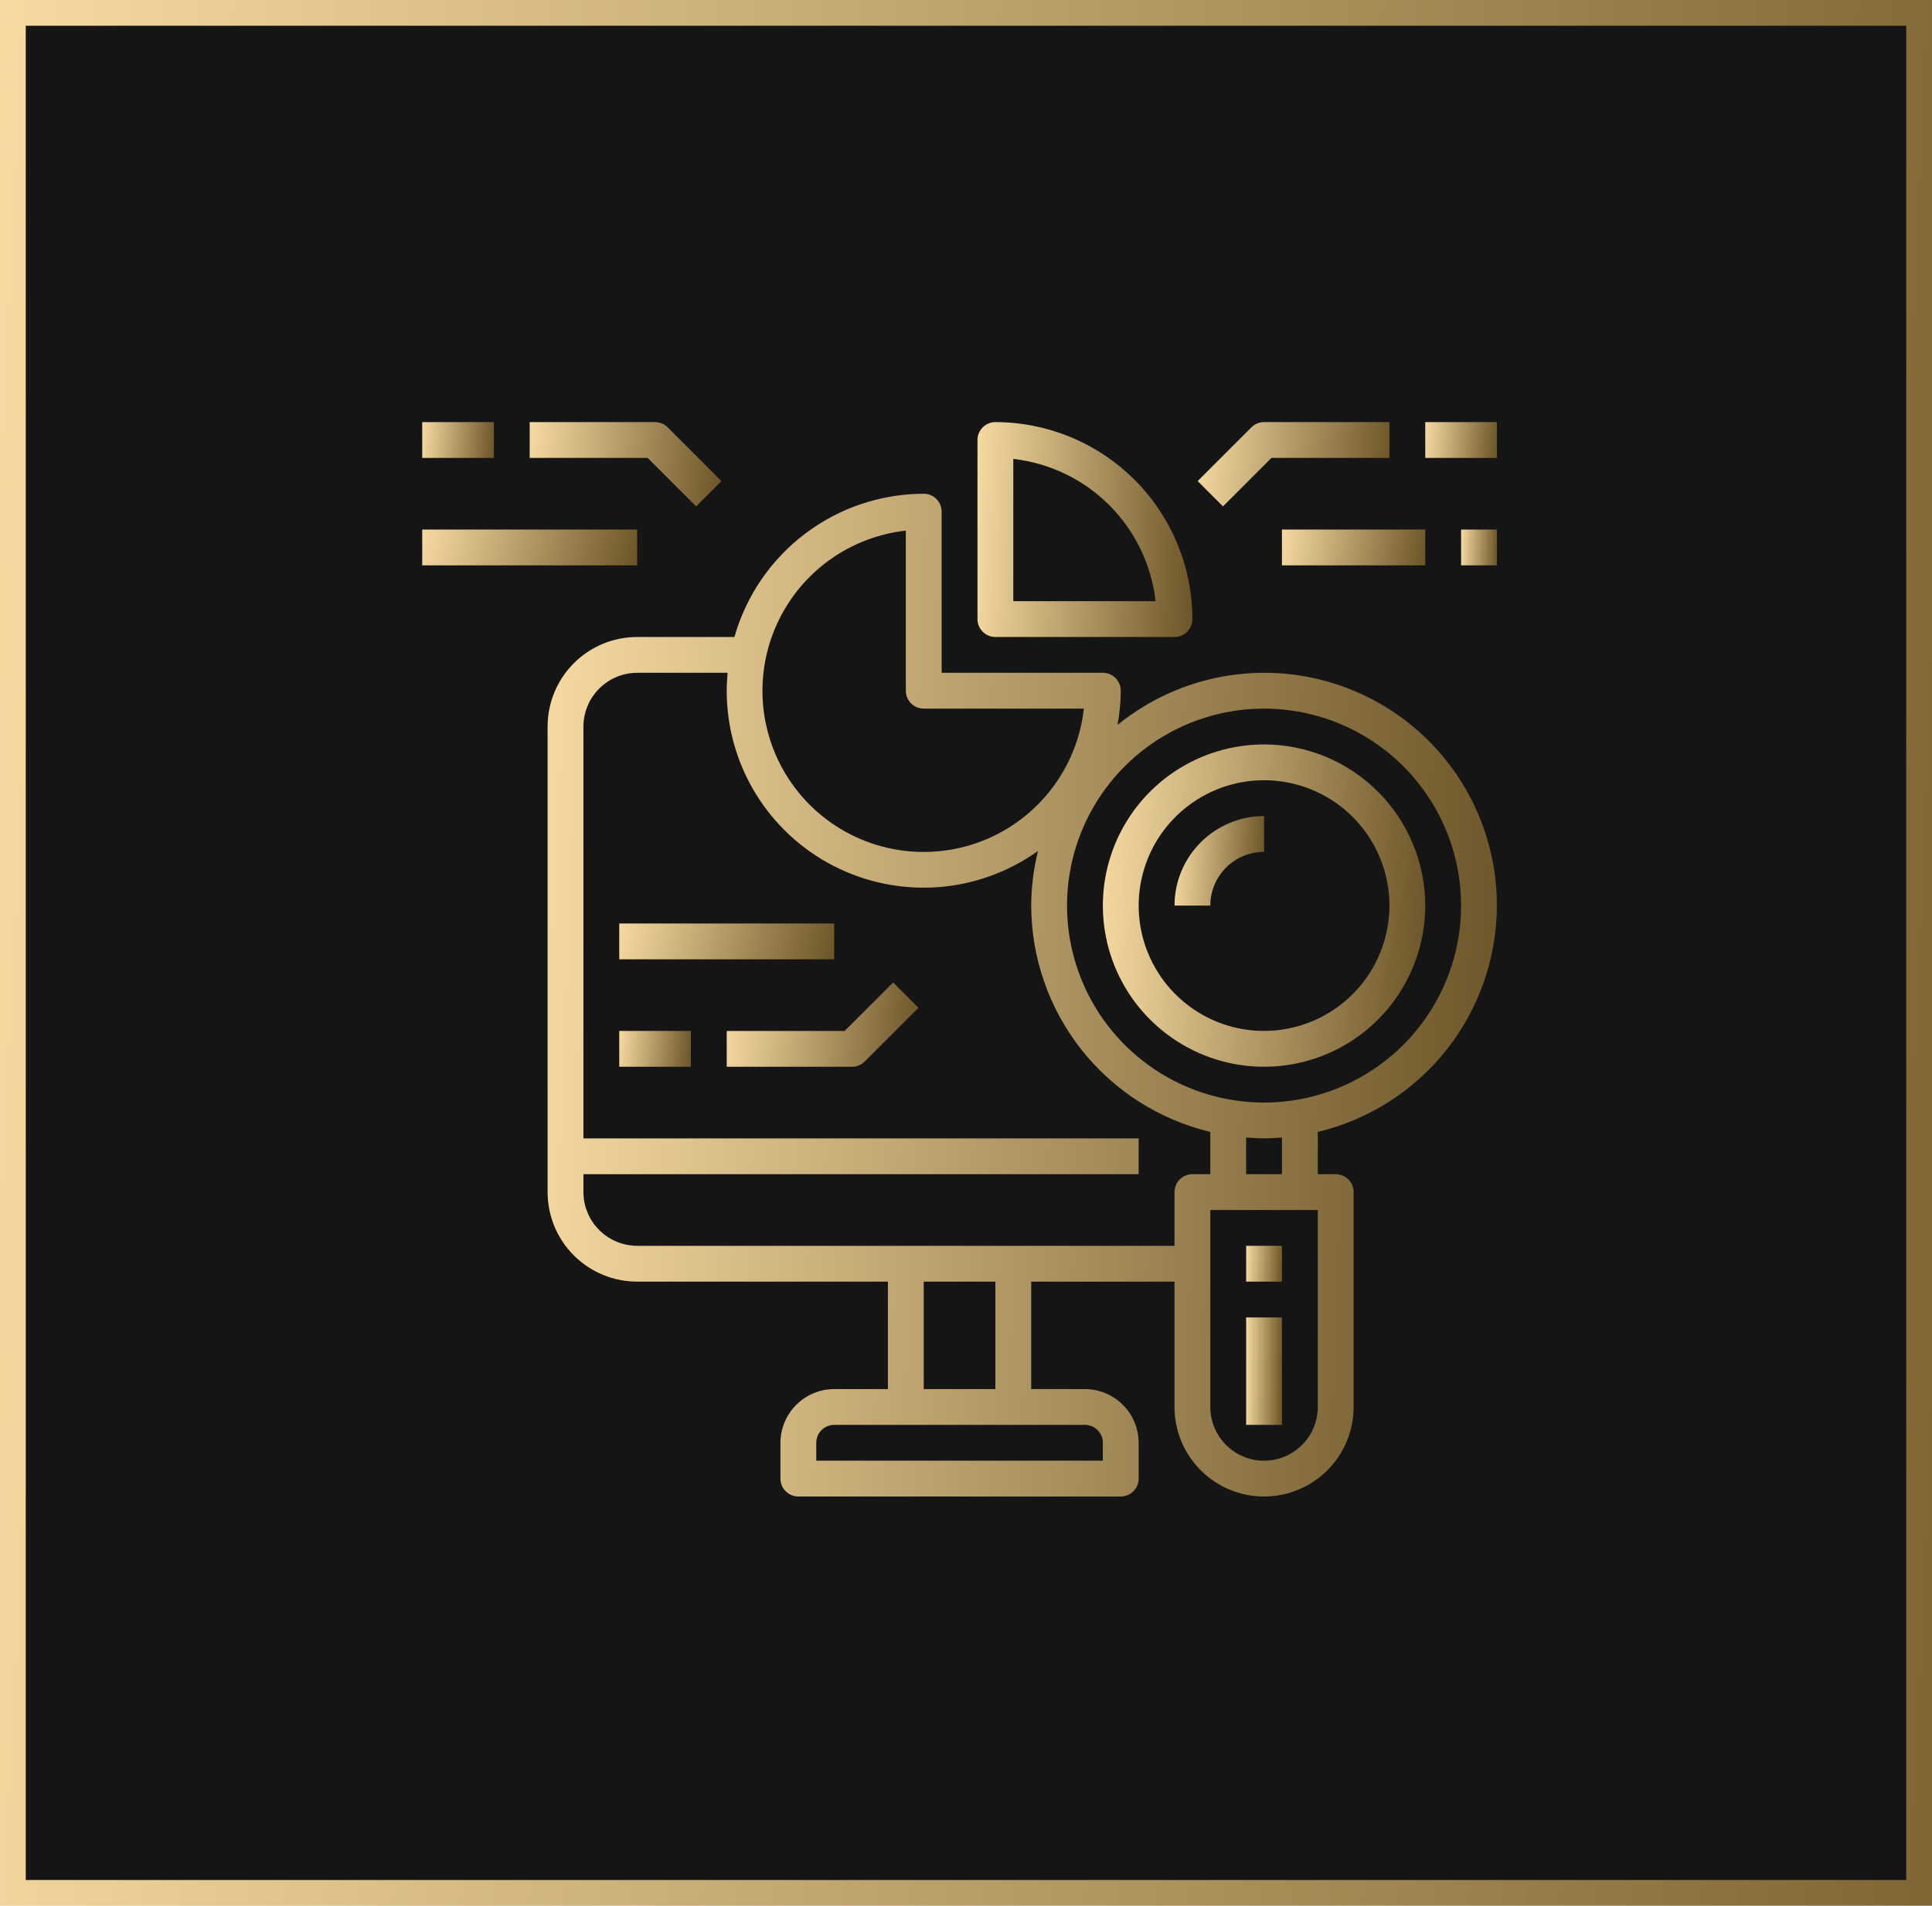 <svg width="150" height="148" viewBox="0 0 150 148" fill="none" xmlns="http://www.w3.org/2000/svg">
<rect x="1" y="1" width="148" height="146" fill="#151515" stroke="url(#paint0_linear)" stroke-width="2"/>
<path d="M77.281 49.469H91.188C91.556 49.469 91.91 49.322 92.171 49.061C92.432 48.801 92.578 48.447 92.578 48.078C92.573 44.023 90.96 40.135 88.093 37.267C85.225 34.399 81.337 32.786 77.281 32.781C76.912 32.781 76.559 32.928 76.298 33.189C76.037 33.449 75.891 33.803 75.891 34.172V48.078C75.891 48.447 76.037 48.801 76.298 49.061C76.559 49.322 76.912 49.469 77.281 49.469ZM78.672 35.639C81.492 35.959 84.12 37.226 86.127 39.233C88.133 41.24 89.4 43.868 89.72 46.688H78.672V35.639Z" fill="url(#paint1_linear)"/>
<path d="M98.717 35.562H107.875V32.781H98.141C97.772 32.781 97.418 32.928 97.158 33.189L92.986 37.361L94.952 39.327L98.717 35.562Z" fill="url(#paint2_linear)"/>
<path d="M110.656 32.781H116.219V35.562H110.656V32.781Z" fill="url(#paint3_linear)"/>
<path d="M54.048 39.327L56.014 37.361L51.843 33.189C51.582 32.928 51.228 32.781 50.859 32.781H41.125V35.562H50.284L54.048 39.327Z" fill="url(#paint4_linear)"/>
<path d="M32.781 32.781H38.344V35.562H32.781V32.781Z" fill="url(#paint5_linear)"/>
<path d="M99.531 41.125H110.656V43.906H99.531V41.125Z" fill="url(#paint6_linear)"/>
<path d="M113.438 41.125H116.219V43.906H113.438V41.125Z" fill="url(#paint7_linear)"/>
<path d="M32.781 41.125H49.469V43.906H32.781V41.125Z" fill="url(#paint8_linear)"/>
<path d="M65.581 80.062H56.422V82.844H66.156C66.525 82.844 66.879 82.697 67.139 82.436L71.311 78.264L69.345 76.298L65.581 80.062Z" fill="url(#paint9_linear)"/>
<path d="M48.078 80.062H53.641V82.844H48.078V80.062Z" fill="url(#paint10_linear)"/>
<path d="M48.078 71.719H64.766V74.5H48.078V71.719Z" fill="url(#paint11_linear)"/>
<path d="M116.219 70.328C116.222 66.912 115.257 63.566 113.435 60.677C111.613 57.787 109.01 55.474 105.926 54.005C102.842 52.536 99.405 51.971 96.014 52.377C92.622 52.783 89.415 54.142 86.765 56.297C86.926 55.42 87.01 54.532 87.016 53.641C87.016 53.272 86.869 52.918 86.608 52.657C86.347 52.397 85.994 52.25 85.625 52.25H73.109V39.734C73.109 39.366 72.963 39.012 72.702 38.751C72.441 38.49 72.088 38.344 71.719 38.344C68.393 38.35 65.159 39.439 62.508 41.447C59.856 43.454 57.929 46.27 57.02 49.469H49.469C47.625 49.469 45.856 50.201 44.552 51.505C43.248 52.809 42.516 54.578 42.516 56.422V92.578C42.516 94.422 43.248 96.191 44.552 97.495C45.856 98.799 47.625 99.531 49.469 99.531H68.938V107.875H64.766C63.66 107.878 62.601 108.319 61.819 109.101C61.038 109.882 60.597 110.941 60.594 112.047V114.828C60.594 115.197 60.74 115.551 61.001 115.811C61.262 116.072 61.616 116.219 61.984 116.219H87.016C87.384 116.219 87.738 116.072 87.999 115.811C88.26 115.551 88.406 115.197 88.406 114.828V112.047C88.403 110.941 87.962 109.882 87.181 109.101C86.399 108.319 85.34 107.878 84.234 107.875H80.062V99.531H91.188V109.266C91.188 111.11 91.92 112.878 93.224 114.182C94.528 115.486 96.296 116.219 98.141 116.219C99.985 116.219 101.753 115.486 103.057 114.182C104.361 112.878 105.094 111.11 105.094 109.266V92.578C105.094 92.209 104.947 91.856 104.686 91.595C104.426 91.334 104.072 91.188 103.703 91.188H102.313V87.906C106.267 86.961 109.788 84.714 112.311 81.526C114.833 78.338 116.21 74.394 116.219 70.328ZM70.328 41.208V53.641C70.328 54.009 70.475 54.363 70.735 54.624C70.996 54.885 71.35 55.031 71.719 55.031H84.151C83.89 57.374 82.973 59.596 81.505 61.44C80.037 63.285 78.079 64.678 75.854 65.458C73.629 66.238 71.23 66.374 68.931 65.85C66.633 65.326 64.529 64.164 62.862 62.497C61.195 60.83 60.033 58.727 59.509 56.428C58.986 54.13 59.121 51.73 59.902 49.505C60.682 47.281 62.074 45.322 63.919 43.854C65.764 42.386 67.985 41.469 70.328 41.208ZM84.234 110.656C84.603 110.656 84.957 110.803 85.218 111.064C85.478 111.324 85.625 111.678 85.625 112.047V113.438H63.375V112.047C63.375 111.678 63.522 111.324 63.782 111.064C64.043 110.803 64.397 110.656 64.766 110.656H84.234ZM71.719 107.875V99.531H77.281V107.875H71.719ZM92.578 91.188C92.209 91.188 91.856 91.334 91.595 91.595C91.334 91.856 91.188 92.209 91.188 92.578V96.75H49.469C48.363 96.747 47.304 96.306 46.522 95.524C45.741 94.743 45.3 93.684 45.297 92.578V91.188H88.406V88.406H45.297V56.422C45.3 55.316 45.741 54.257 46.522 53.476C47.304 52.694 48.363 52.253 49.469 52.25H56.491C56.45 52.709 56.422 53.168 56.422 53.641C56.419 56.45 57.191 59.206 58.653 61.606C60.114 64.005 62.209 65.955 64.707 67.241C67.205 68.528 70.009 69.1 72.811 68.897C75.614 68.693 78.305 67.721 80.591 66.087C80.245 67.474 80.068 68.898 80.062 70.328C80.072 74.394 81.448 78.338 83.97 81.526C86.493 84.714 90.014 86.961 93.969 87.906V91.188H92.578ZM102.313 109.266C102.313 110.372 101.873 111.433 101.091 112.216C100.308 112.998 99.247 113.438 98.141 113.438C97.034 113.438 95.973 112.998 95.191 112.216C94.408 111.433 93.969 110.372 93.969 109.266V93.969H102.313V109.266ZM96.75 91.188V88.337C97.209 88.365 97.668 88.406 98.141 88.406C98.613 88.406 99.072 88.365 99.531 88.337V91.188H96.75ZM98.141 85.625C95.115 85.625 92.158 84.728 89.642 83.047C87.127 81.366 85.166 78.977 84.008 76.182C82.85 73.387 82.547 70.311 83.138 67.344C83.728 64.376 85.185 61.651 87.324 59.512C89.463 57.372 92.189 55.915 95.156 55.325C98.124 54.735 101.199 55.038 103.994 56.196C106.79 57.353 109.179 59.314 110.86 61.83C112.54 64.345 113.438 67.303 113.438 70.328C113.435 74.384 111.822 78.274 108.954 81.142C106.086 84.01 102.197 85.622 98.141 85.625Z" fill="url(#paint12_linear)"/>
<path d="M98.141 57.812C95.665 57.812 93.246 58.547 91.187 59.922C89.129 61.297 87.525 63.252 86.578 65.539C85.63 67.826 85.383 70.342 85.865 72.77C86.348 75.198 87.54 77.428 89.291 79.178C91.041 80.928 93.271 82.12 95.699 82.603C98.127 83.086 100.643 82.838 102.93 81.891C105.217 80.944 107.172 79.34 108.547 77.281C109.922 75.223 110.656 72.803 110.656 70.328C110.652 67.01 109.332 63.829 106.986 61.483C104.64 59.136 101.459 57.816 98.141 57.812ZM98.141 80.062C96.215 80.062 94.333 79.492 92.733 78.422C91.132 77.352 89.884 75.832 89.147 74.053C88.41 72.275 88.218 70.317 88.593 68.429C88.969 66.541 89.896 64.806 91.257 63.445C92.619 62.084 94.353 61.156 96.242 60.781C98.13 60.405 100.087 60.598 101.866 61.335C103.645 62.072 105.165 63.319 106.234 64.92C107.304 66.521 107.875 68.403 107.875 70.328C107.872 72.909 106.846 75.383 105.021 77.208C103.196 79.033 100.721 80.06 98.141 80.062Z" fill="url(#paint13_linear)"/>
<path d="M91.188 70.328H93.969C93.969 69.222 94.408 68.16 95.191 67.378C95.973 66.596 97.034 66.156 98.141 66.156V63.375C96.297 63.377 94.53 64.111 93.227 65.414C91.923 66.717 91.19 68.485 91.188 70.328Z" fill="url(#paint14_linear)"/>
<path d="M96.75 96.75H99.531V99.531H96.75V96.75Z" fill="url(#paint15_linear)"/>
<path d="M96.75 102.312H99.531V110.656H96.75V102.312Z" fill="url(#paint16_linear)"/>
<defs>
<linearGradient id="paint0_linear" x1="0" y1="0" x2="156.566" y2="7.307" gradientUnits="userSpaceOnUse">
<stop stop-color="#F7DAA2"/>
<stop offset="1" stop-color="#806634"/>
</linearGradient>
<linearGradient id="paint1_linear" x1="75.891" y1="32.781" x2="93.687" y2="33.534" gradientUnits="userSpaceOnUse">
<stop stop-color="#F7DAA2"/>
<stop offset="1" stop-color="#685125"/>
</linearGradient>
<linearGradient id="paint2_linear" x1="92.986" y1="32.781" x2="108.747" y2="34.298" gradientUnits="userSpaceOnUse">
<stop stop-color="#F7DAA2"/>
<stop offset="1" stop-color="#685125"/>
</linearGradient>
<linearGradient id="paint3_linear" x1="110.656" y1="32.781" x2="116.557" y2="33.28" gradientUnits="userSpaceOnUse">
<stop stop-color="#F7DAA2"/>
<stop offset="1" stop-color="#685125"/>
</linearGradient>
<linearGradient id="paint4_linear" x1="41.125" y1="32.781" x2="56.886" y2="34.298" gradientUnits="userSpaceOnUse">
<stop stop-color="#F7DAA2"/>
<stop offset="1" stop-color="#685125"/>
</linearGradient>
<linearGradient id="paint5_linear" x1="32.781" y1="32.781" x2="38.682" y2="33.28" gradientUnits="userSpaceOnUse">
<stop stop-color="#F7DAA2"/>
<stop offset="1" stop-color="#685125"/>
</linearGradient>
<linearGradient id="paint6_linear" x1="99.531" y1="41.125" x2="111.086" y2="43.08" gradientUnits="userSpaceOnUse">
<stop stop-color="#F7DAA2"/>
<stop offset="1" stop-color="#685125"/>
</linearGradient>
<linearGradient id="paint7_linear" x1="113.438" y1="41.125" x2="116.404" y2="41.251" gradientUnits="userSpaceOnUse">
<stop stop-color="#F7DAA2"/>
<stop offset="1" stop-color="#685125"/>
</linearGradient>
<linearGradient id="paint8_linear" x1="32.781" y1="41.125" x2="49.53" y2="45.376" gradientUnits="userSpaceOnUse">
<stop stop-color="#F7DAA2"/>
<stop offset="1" stop-color="#685125"/>
</linearGradient>
<linearGradient id="paint9_linear" x1="56.422" y1="76.298" x2="72.183" y2="77.815" gradientUnits="userSpaceOnUse">
<stop stop-color="#F7DAA2"/>
<stop offset="1" stop-color="#685125"/>
</linearGradient>
<linearGradient id="paint10_linear" x1="48.078" y1="80.062" x2="53.978" y2="80.562" gradientUnits="userSpaceOnUse">
<stop stop-color="#F7DAA2"/>
<stop offset="1" stop-color="#685125"/>
</linearGradient>
<linearGradient id="paint11_linear" x1="48.078" y1="71.719" x2="64.827" y2="75.97" gradientUnits="userSpaceOnUse">
<stop stop-color="#F7DAA2"/>
<stop offset="1" stop-color="#685125"/>
</linearGradient>
<linearGradient id="paint12_linear" x1="42.516" y1="38.344" x2="121.13" y2="41.491" gradientUnits="userSpaceOnUse">
<stop stop-color="#F7DAA2"/>
<stop offset="1" stop-color="#685125"/>
</linearGradient>
<linearGradient id="paint13_linear" x1="85.625" y1="57.812" x2="112.319" y2="58.942" gradientUnits="userSpaceOnUse">
<stop stop-color="#F7DAA2"/>
<stop offset="1" stop-color="#685125"/>
</linearGradient>
<linearGradient id="paint14_linear" x1="91.188" y1="63.375" x2="98.603" y2="63.689" gradientUnits="userSpaceOnUse">
<stop stop-color="#F7DAA2"/>
<stop offset="1" stop-color="#685125"/>
</linearGradient>
<linearGradient id="paint15_linear" x1="96.75" y1="96.75" x2="99.716" y2="96.876" gradientUnits="userSpaceOnUse">
<stop stop-color="#F7DAA2"/>
<stop offset="1" stop-color="#685125"/>
</linearGradient>
<linearGradient id="paint16_linear" x1="96.75" y1="102.312" x2="99.721" y2="102.354" gradientUnits="userSpaceOnUse">
<stop stop-color="#F7DAA2"/>
<stop offset="1" stop-color="#685125"/>
</linearGradient>
</defs>
</svg>

